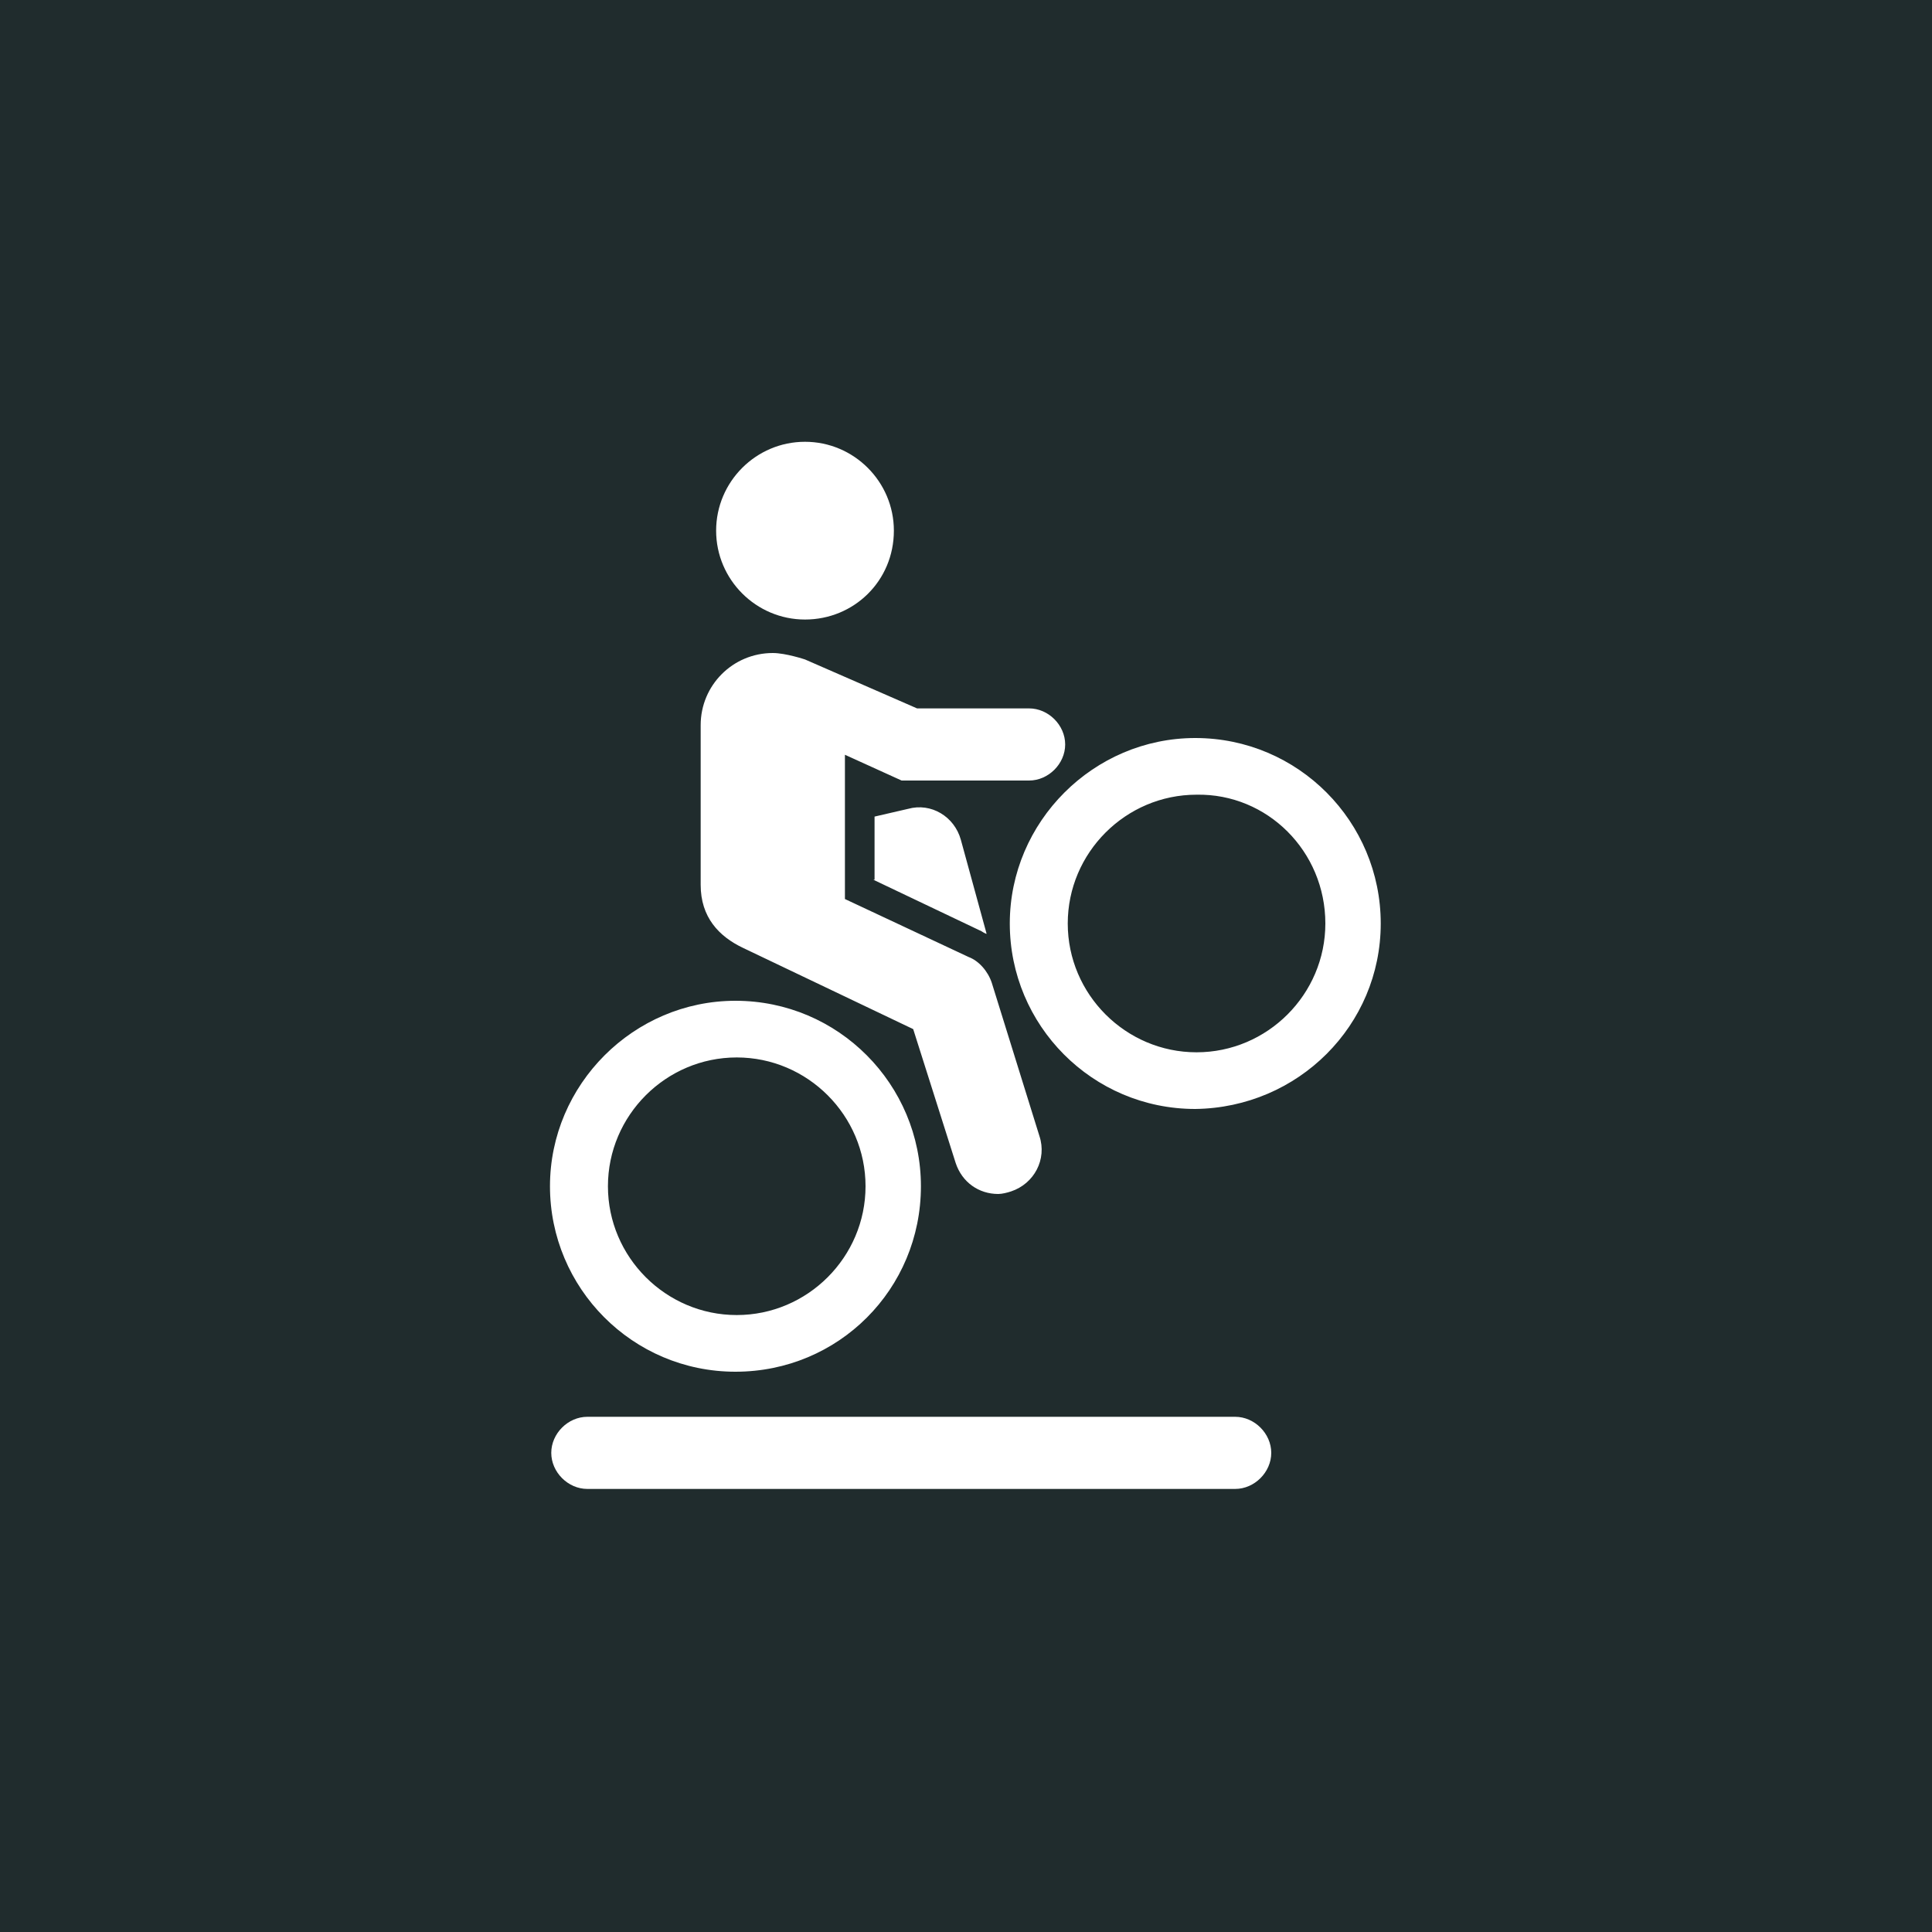 <?xml version="1.0" encoding="utf-8"?>
<!-- Generator: Adobe Illustrator 25.0.0, SVG Export Plug-In . SVG Version: 6.00 Build 0)  -->
<svg version="1.1" xmlns="http://www.w3.org/2000/svg" xmlns:xlink="http://www.w3.org/1999/xlink" x="0px" y="0px"
	 viewBox="0 0 150 150" style="enable-background:new 0 0 150 150;" xml:space="preserve">
<style type="text/css">
	.st0{fill:#202C2D;}
	.st1{fill:#FFFFFF;}
</style>
<g id="Layer_1">
	<rect x="-530.8" y="-12.1" class="st0" width="885.5" height="763"/>
</g>
<g id="Layer_2">
	<path class="st1" d="M62.5,48.1c-3.8,0-6.9-3.1-6.9-6.9c0-3.8,3.1-6.9,6.9-6.9c3.8,0,6.9,3.1,6.9,6.9
		C69.4,45.1,66.3,48.1,62.5,48.1z M71.5,92.1c0-7.9-6.4-14.4-14.4-14.4c-7.9,0-14.4,6.5-14.4,14.4s6.4,14.4,14.4,14.4
		C65.1,106.5,71.5,100.1,71.5,92.1z M67.2,92.1c0,5.5-4.5,10-10,10c-5.5,0-10-4.5-10-10s4.5-10,10-10C62.7,82.1,67.2,86.6,67.2,92.1
		z M107.2,71.7c0-7.9-6.4-14.4-14.4-14.4c-7.9,0-14.4,6.5-14.4,14.4c0,7.9,6.4,14.4,14.4,14.4C100.8,86,107.2,79.6,107.2,71.7z
		 M102.9,71.7c0,5.5-4.5,10-10,10c-5.5,0-10-4.5-10-10c0-5.5,4.5-10,10-10C98.4,61.6,102.9,66.1,102.9,71.7z M67.8,68.3l8.4,4
		c0,0,0.3,0.2,0.4,0.2l-2-7.3c-0.5-1.8-2.3-2.9-4.1-2.4l-2.6,0.6V68.3z M70,60.6h9.9c1.5,0,2.8-1.3,2.8-2.8c0-1.5-1.3-2.8-2.8-2.8
		h-8.7l-8.7-3.8c0,0-1.5-0.5-2.5-0.5c-3.1,0-5.6,2.5-5.6,5.6v12.4c0,2.5,1.4,4,3.3,4.9l13.2,6.3l3.3,10.4c0.5,1.5,1.8,2.4,3.3,2.4
		c0.3,0,0.7-0.1,1-0.2c1.8-0.6,2.8-2.5,2.2-4.3L77,76.3c-0.3-0.9-1-1.7-1.8-2c0,0-9.6-4.5-9.6-4.5V58.6L70,60.6z M98.7,112.8
		c0-1.5-1.3-2.8-2.8-2.8H45.6c-1.5,0-2.8,1.3-2.8,2.8c0,1.5,1.3,2.8,2.8,2.8h50.3C97.4,115.6,98.7,114.3,98.7,112.8z"/>
</g>
</svg>
